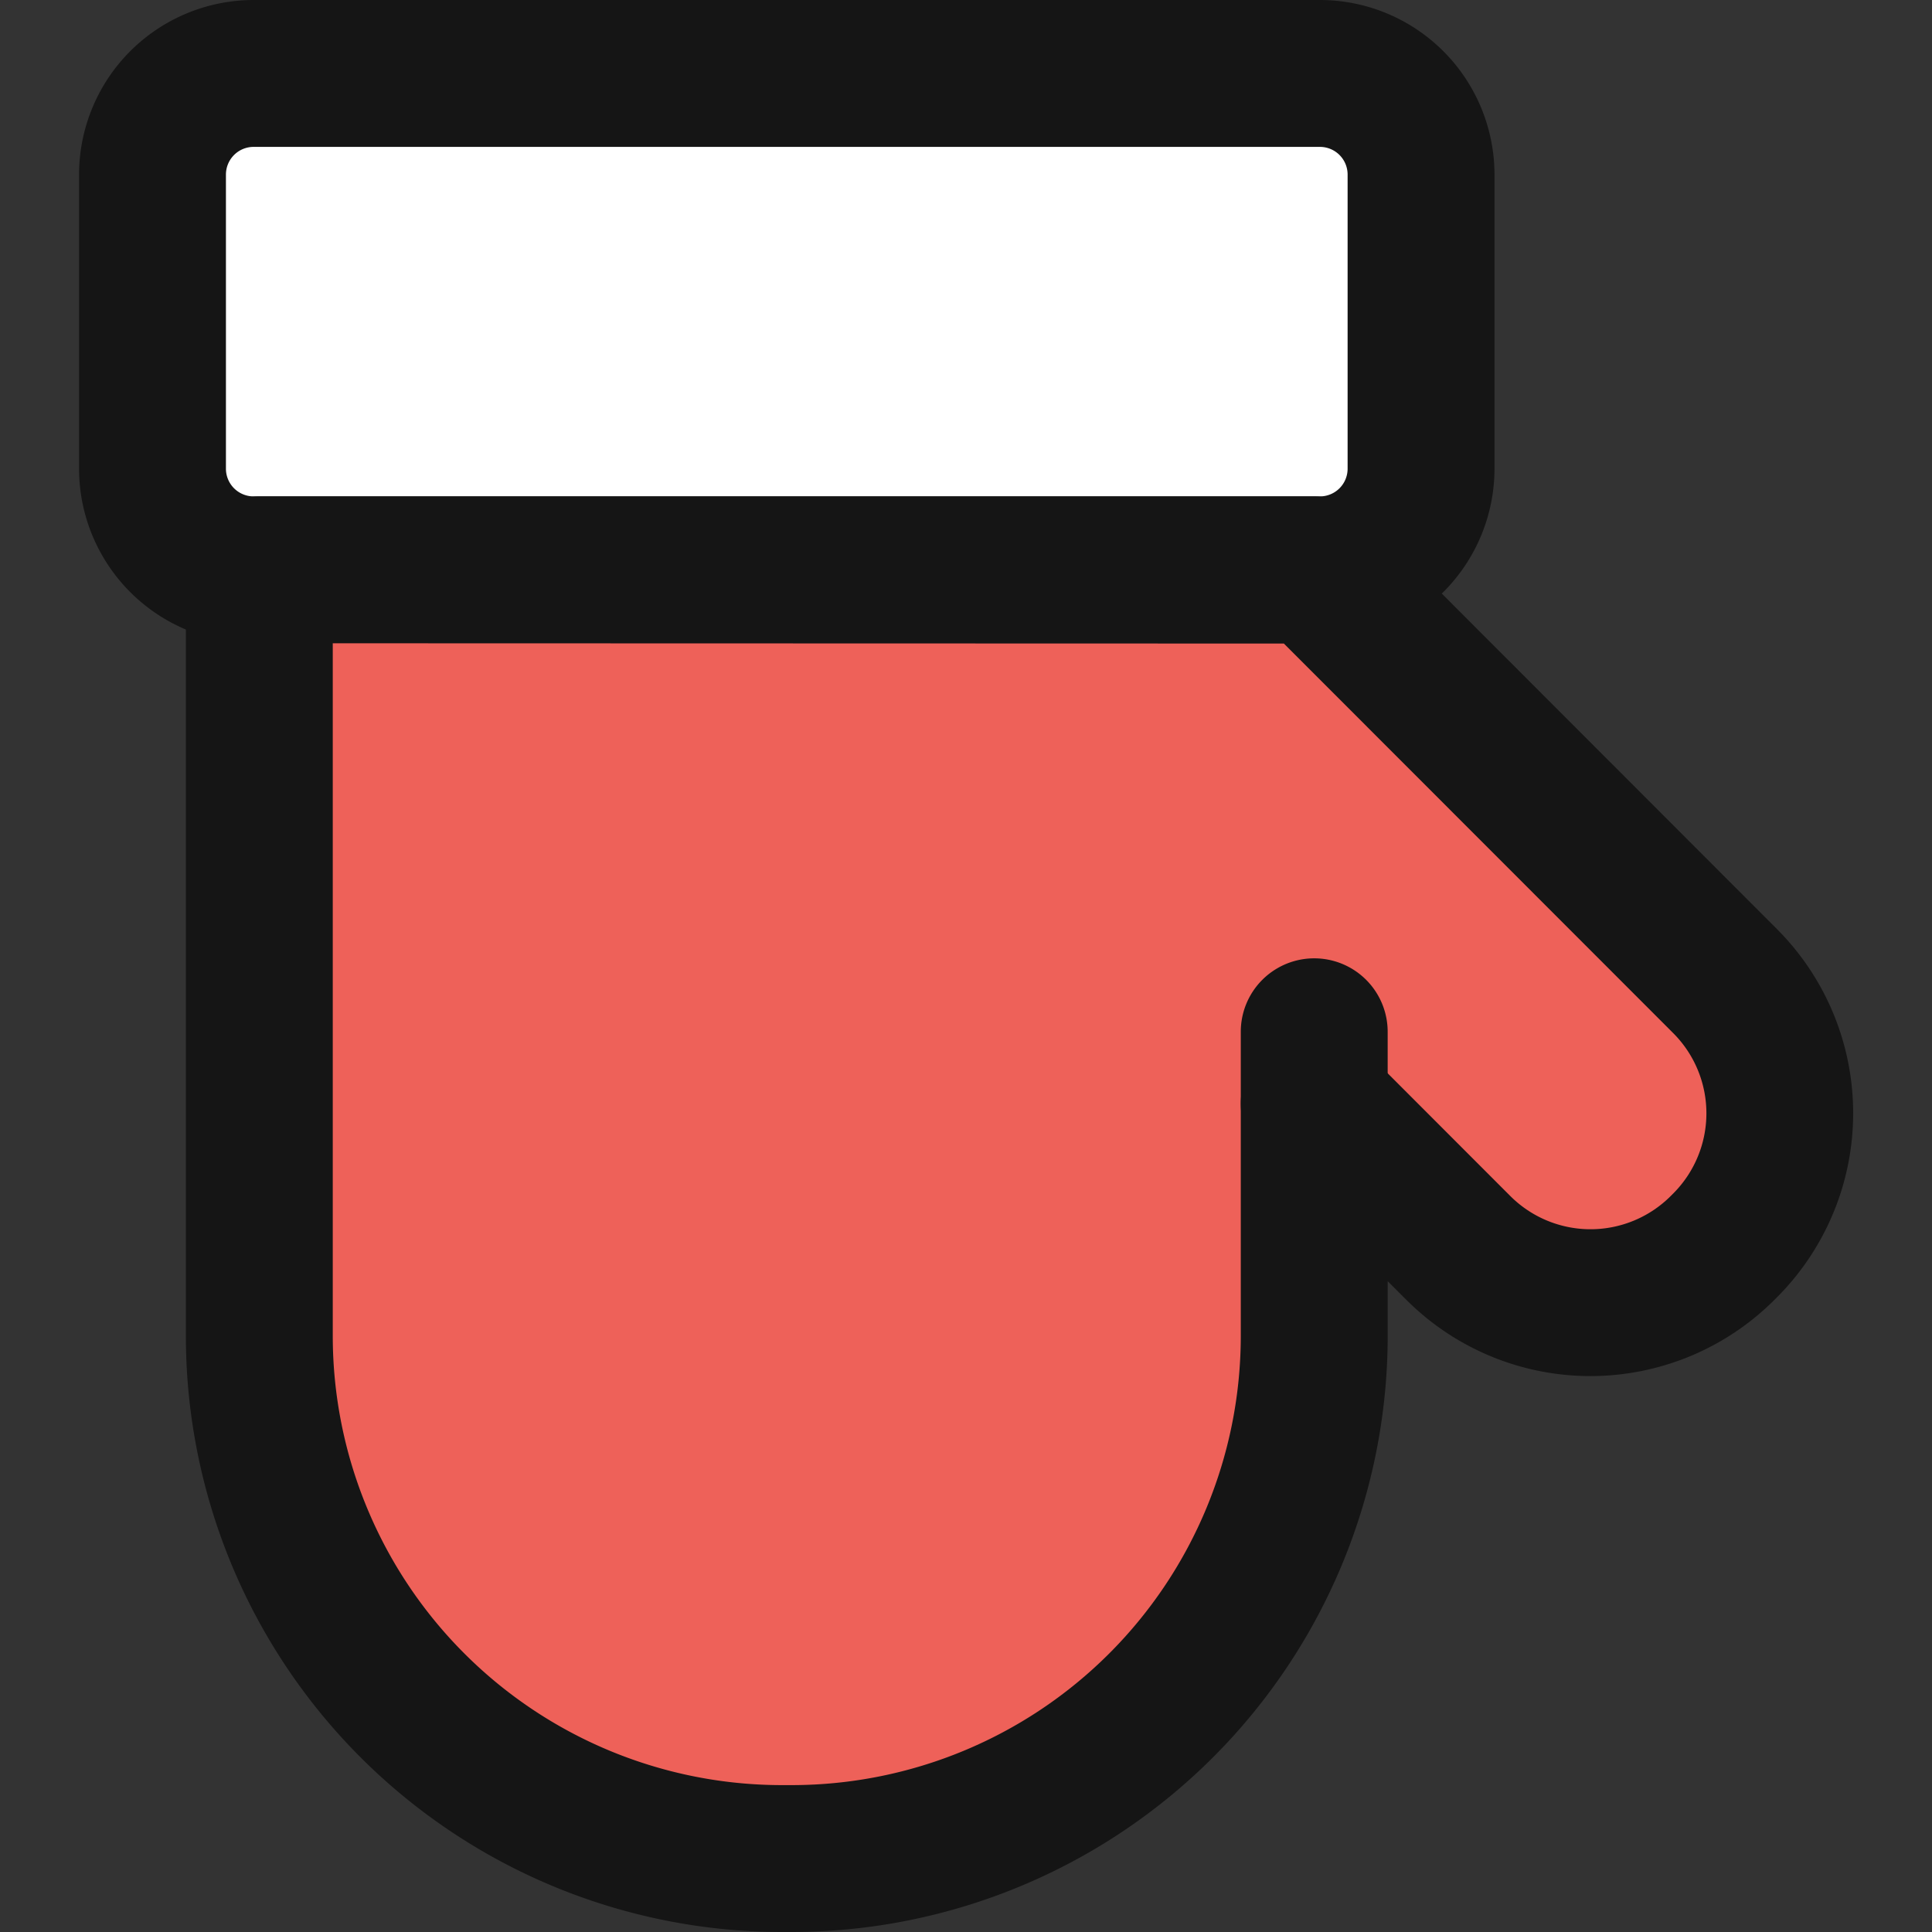 <?xml version="1.0" encoding="utf-8"?><!-- Скачано с сайта svg4.ru / Downloaded from svg4.ru -->
<svg width="800px" height="800px" viewBox="-2.96 0 72.342 72.342" xmlns="http://www.w3.org/2000/svg">
  <rect x="-2.96" y="0" width="72.342" height="72.342" fill="#333333" stroke="none"/>
  <g id="_5" data-name="5" transform="translate(-366.283 -263.283)">
    <g id="Group_16" data-name="Group 16">
      <rect id="Rectangle_3" data-name="Rectangle 3" width="47.5" height="18.587" rx="3.786" transform="translate(369.033 266.033)" fill="#ffffff"/>
      <path id="Path_35" data-name="Path 35" d="M412.747,287.37H372.819a6.543,6.543,0,0,1-6.536-6.536V269.819a6.543,6.543,0,0,1,6.536-6.536h39.928a6.543,6.543,0,0,1,6.536,6.536v11.015A6.543,6.543,0,0,1,412.747,287.37Zm-39.928-18.587a1.037,1.037,0,0,0-1.036,1.036v11.015a1.037,1.037,0,0,0,1.036,1.036h39.928a1.037,1.037,0,0,0,1.036-1.036V269.819a1.037,1.037,0,0,0-1.036-1.036Z" fill="#151515"/>
    </g>
    <path id="Path_36" data-name="Path 36" d="M427.919,309.906l-.1.1a7,7,0,0,1-9.89,0l-5.4-5.4v8.705a19.555,19.555,0,0,1-19.55,19.56h-.4a19.555,19.555,0,0,1-19.55-19.56v-28.7h39.5l15.386,15.4A7,7,0,0,1,427.919,309.906Z" fill="#ee6159"/>
    <path id="Path_37" data-name="Path 37" d="M392.983,335.625h-.4a22.331,22.331,0,0,1-22.3-22.311V284.62a2.751,2.751,0,0,1,2.75-2.75h39.5a2.752,2.752,0,0,1,1.946.806l15.385,15.4a9.755,9.755,0,0,1,0,13.779l-.1.1a9.744,9.744,0,0,1-13.78,0l-.7-.7v2.065A22.331,22.331,0,0,1,392.983,335.625Zm-17.2-48.255v25.944a16.825,16.825,0,0,0,16.8,16.811h.4a16.824,16.824,0,0,0,16.8-16.811v-8.7a2.75,2.75,0,0,1,4.7-1.944l5.395,5.4a4.247,4.247,0,0,0,6,0l.1-.1a4.25,4.25,0,0,0,0-6l-14.581-14.59Z" fill="#151515"/>
    <g id="Group_17" data-name="Group 17">
      <line id="Line_11" data-name="Line 11" y1="2.693" transform="translate(412.533 301.917)" fill="#ec534e"/>
      <path id="Path_38" data-name="Path 38" d="M412.533,307.36a2.75,2.75,0,0,1-2.75-2.75v-2.693a2.75,2.75,0,0,1,5.5,0v2.693A2.75,2.75,0,0,1,412.533,307.36Z" fill="#151515"/>
    </g>
  </g>
</svg>
